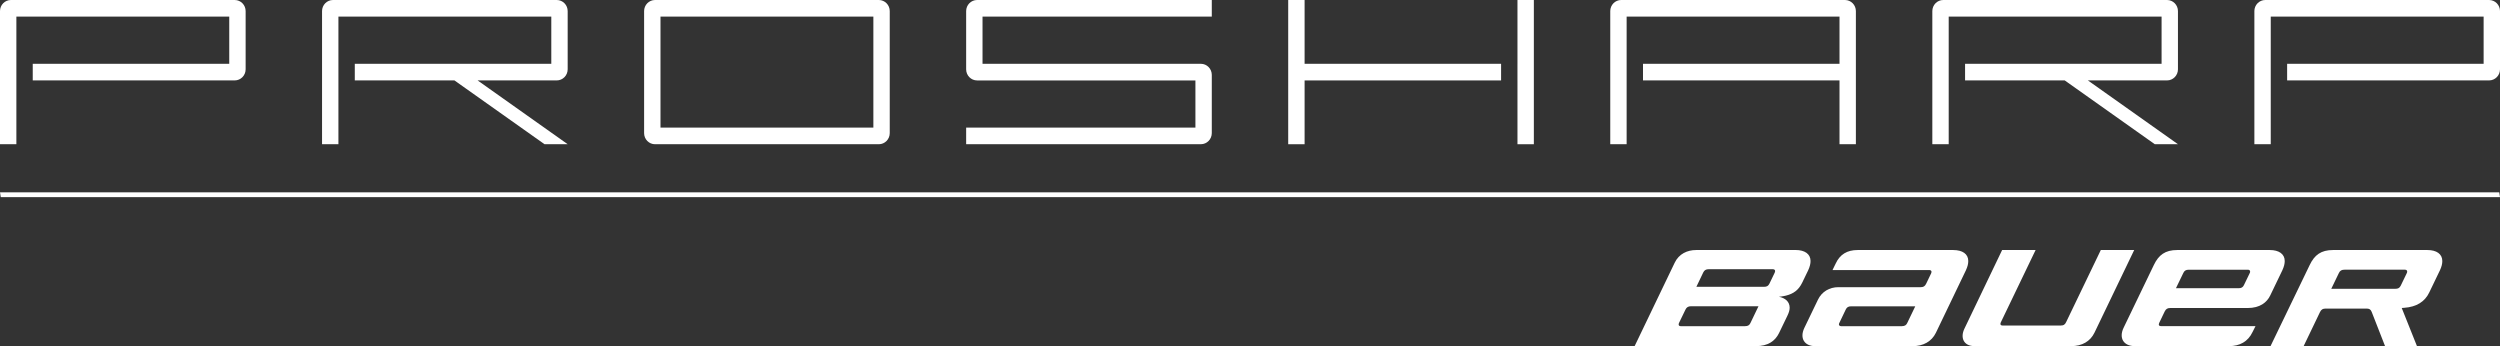 <svg xmlns="http://www.w3.org/2000/svg" fill="none" viewBox="0 0 260 36" height="36" width="260">
<rect x="0" y="0" width="260" height="36" fill="#333333" stroke="none"/>
<g clip-path="url(#clip0_2624_1436)">
<path fill="white" d="M66.987 1.154V13.846C66.987 14.483 67.496 15 68.122 15H91.397C92.024 15 92.533 14.483 92.533 13.846V1.154C92.533 0.517 92.024 0 91.397 0H68.122C67.496 0 66.987 0.517 66.987 1.154V1.154ZM90.83 13.268H68.691V1.73H90.83V13.268Z"></path>
<path fill="white" d="M126.026 0H101.616C100.989 0 100.48 0.517 100.48 1.154V7.211C100.48 7.848 100.989 8.365 101.616 8.365H124.324V13.268H100.48V14.998H124.891C125.518 14.998 126.026 14.481 126.026 13.844V7.789C126.026 7.152 125.518 6.635 124.891 6.635H102.183V1.73H126.026V0Z"></path>
<path fill="white" d="M0 1.154V15H1.703V1.73H23.842V6.633H3.405V8.363H24.41C25.037 8.363 25.546 7.846 25.546 7.209V1.154C25.546 0.517 25.037 0 24.41 0H1.134C0.507 0 0 0.517 0 1.154Z"></path>
<path fill="white" d="M57.904 0H34.629C34.002 0 33.493 0.517 33.493 1.154V15H35.196V1.73H57.335V6.633H36.898V8.363H47.262L56.63 14.998H59.038L49.671 8.363H57.902C58.529 8.363 59.038 7.846 59.038 7.209V1.154C59.038 0.517 58.529 0 57.902 0H57.904Z"></path>
<path fill="white" d="M191.311 0H168.603C167.976 0 167.467 0.517 167.467 1.154V15H169.17V1.73H191.309V6.633H170.872V8.363H191.309V14.998H193.012V1.154C193.012 0.517 192.503 0 191.876 0H191.309H191.311Z"></path>
<path fill="white" d="M225.373 0H202.098C201.471 0 200.962 0.517 200.962 1.154V15H202.665V1.73H224.804V6.633H204.367V8.363H214.731L224.098 14.998H226.507L217.139 8.363H225.371C225.998 8.363 226.507 7.846 226.507 7.209V1.154C226.507 0.517 225.998 0 225.371 0H225.373Z"></path>
<path fill="white" d="M234.455 1.154V15H236.158V1.73H258.297V6.633H237.861V8.363H258.864C259.491 8.363 260 7.846 260 7.209V1.154C260 0.517 259.491 0 258.864 0H235.589C234.963 0 234.454 0.517 234.454 1.154H234.455Z"></path>
<path fill="white" d="M156.113 6.635H135.678V0H133.974V15H135.678V8.365H156.113V6.635Z"></path>
<path fill="white" d="M157.817 0V6.635H157.816V8.365H157.817V15H159.52V0H157.817Z"></path>
<path fill="white" d="M260 20.5H0.079L0 20H259.922L260 20.5Z"></path>
<path fill="white" d="M221.957 26.003L217.82 34.609C217.385 35.501 216.535 35.998 215.399 35.998H205.361C204.21 35.998 203.857 35.122 204.292 34.197L208.221 26.003H211.703L208.08 33.534C207.987 33.737 208.079 33.858 208.279 33.858H214.287C214.64 33.858 214.767 33.734 214.88 33.494L218.484 26.003H221.955H221.957Z"></path>
<path fill="white" d="M236.066 26.003H226.423C225.187 26.003 224.497 26.511 223.994 27.573L220.868 34.059C220.327 35.163 220.856 35.998 222.027 35.998H231.806C232.934 35.998 233.795 35.525 234.267 34.527L234.572 33.919H224.747C224.539 33.919 224.463 33.782 224.555 33.587L225.126 32.397C225.261 32.113 225.443 32.034 225.7 32.034H233.761C235.03 32.034 235.76 31.452 236.105 30.725L237.362 28.114C237.545 27.714 237.611 27.426 237.611 27.145C237.611 26.41 236.997 26.003 236.065 26.003H236.066ZM233.987 28.373L233.366 29.657C233.262 29.876 233.105 29.975 232.815 29.975H226.298L227.067 28.386C227.176 28.155 227.333 28.049 227.634 28.049H233.769C234.01 28.049 234.056 28.237 233.989 28.373H233.987Z"></path>
<path fill="white" d="M250.321 28.373L249.677 29.708C249.556 29.956 249.39 30.035 249.109 30.035H242.452L243.241 28.399C243.362 28.143 243.527 28.047 243.843 28.047H250.104C250.344 28.047 250.391 28.235 250.321 28.372V28.373ZM253.753 28.114C253.935 27.714 254 27.426 254 27.145C254 26.41 253.386 26.003 252.454 26.003H242.632C241.396 26.003 240.706 26.511 240.203 27.573L236.134 35.998H239.577L241.276 32.462C241.41 32.18 241.583 32.093 241.852 32.093H246.135C246.406 32.093 246.546 32.174 246.654 32.434L248.045 35.993H251.363L249.78 32.031L250.026 32.013C251.337 31.92 252.183 31.366 252.636 30.429L253.752 28.113L253.753 28.114Z"></path>
<path fill="white" d="M203.156 26.003H193.195C192.105 26.003 191.349 26.45 190.898 27.434L190.582 28.084H200.615C200.867 28.082 200.926 28.24 200.841 28.422L200.319 29.509C200.188 29.782 200.025 29.866 199.75 29.866H191.188C190.276 29.866 189.465 30.328 189.064 31.175L187.651 34.105C187.15 35.163 187.642 36 188.783 36H198.916C200.022 36 200.891 35.516 201.333 34.609L204.453 28.113C204.636 27.712 204.7 27.425 204.7 27.143C204.7 26.408 204.086 26.005 203.154 26.005L203.156 26.003ZM198.355 33.589C198.263 33.787 198.118 33.922 197.801 33.922H191.464C191.314 33.922 191.182 33.806 191.287 33.594L191.952 32.203C192.073 31.942 192.241 31.857 192.521 31.857H199.187L198.355 33.587V33.589Z"></path>
<path fill="white" d="M186.754 26.003H176.4C175.484 26.003 174.607 26.396 174.164 27.332L170 35.998H182.619C183.858 35.998 184.608 35.479 185.021 34.636L185.878 32.859C186.022 32.56 186.125 32.285 186.125 32.005C186.125 31.368 185.656 30.99 185.008 30.865C185.008 30.865 185.4 30.829 185.728 30.747C186.539 30.547 187.055 30.156 187.423 29.408L188.05 28.112C188.232 27.711 188.296 27.423 188.296 27.142C188.296 26.407 187.682 26 186.75 26L186.754 26.003ZM182.047 33.591C181.934 33.831 181.776 33.922 181.481 33.922H174.805C174.588 33.922 174.533 33.76 174.61 33.6L175.294 32.188C175.402 31.963 175.576 31.849 175.855 31.849H182.883L182.047 33.589V33.591ZM184.579 28.34L184.024 29.493C183.904 29.734 183.762 29.829 183.455 29.829H176.422L177.138 28.334C177.248 28.104 177.422 27.997 177.697 27.997H184.353C184.616 27.997 184.656 28.171 184.576 28.34H184.579Z"></path>
</g>
<defs>
<clipPath id="clip0_2624_1436">
<rect fill="white" height="36" width="260"></rect>
</clipPath>
</defs>
</svg>
